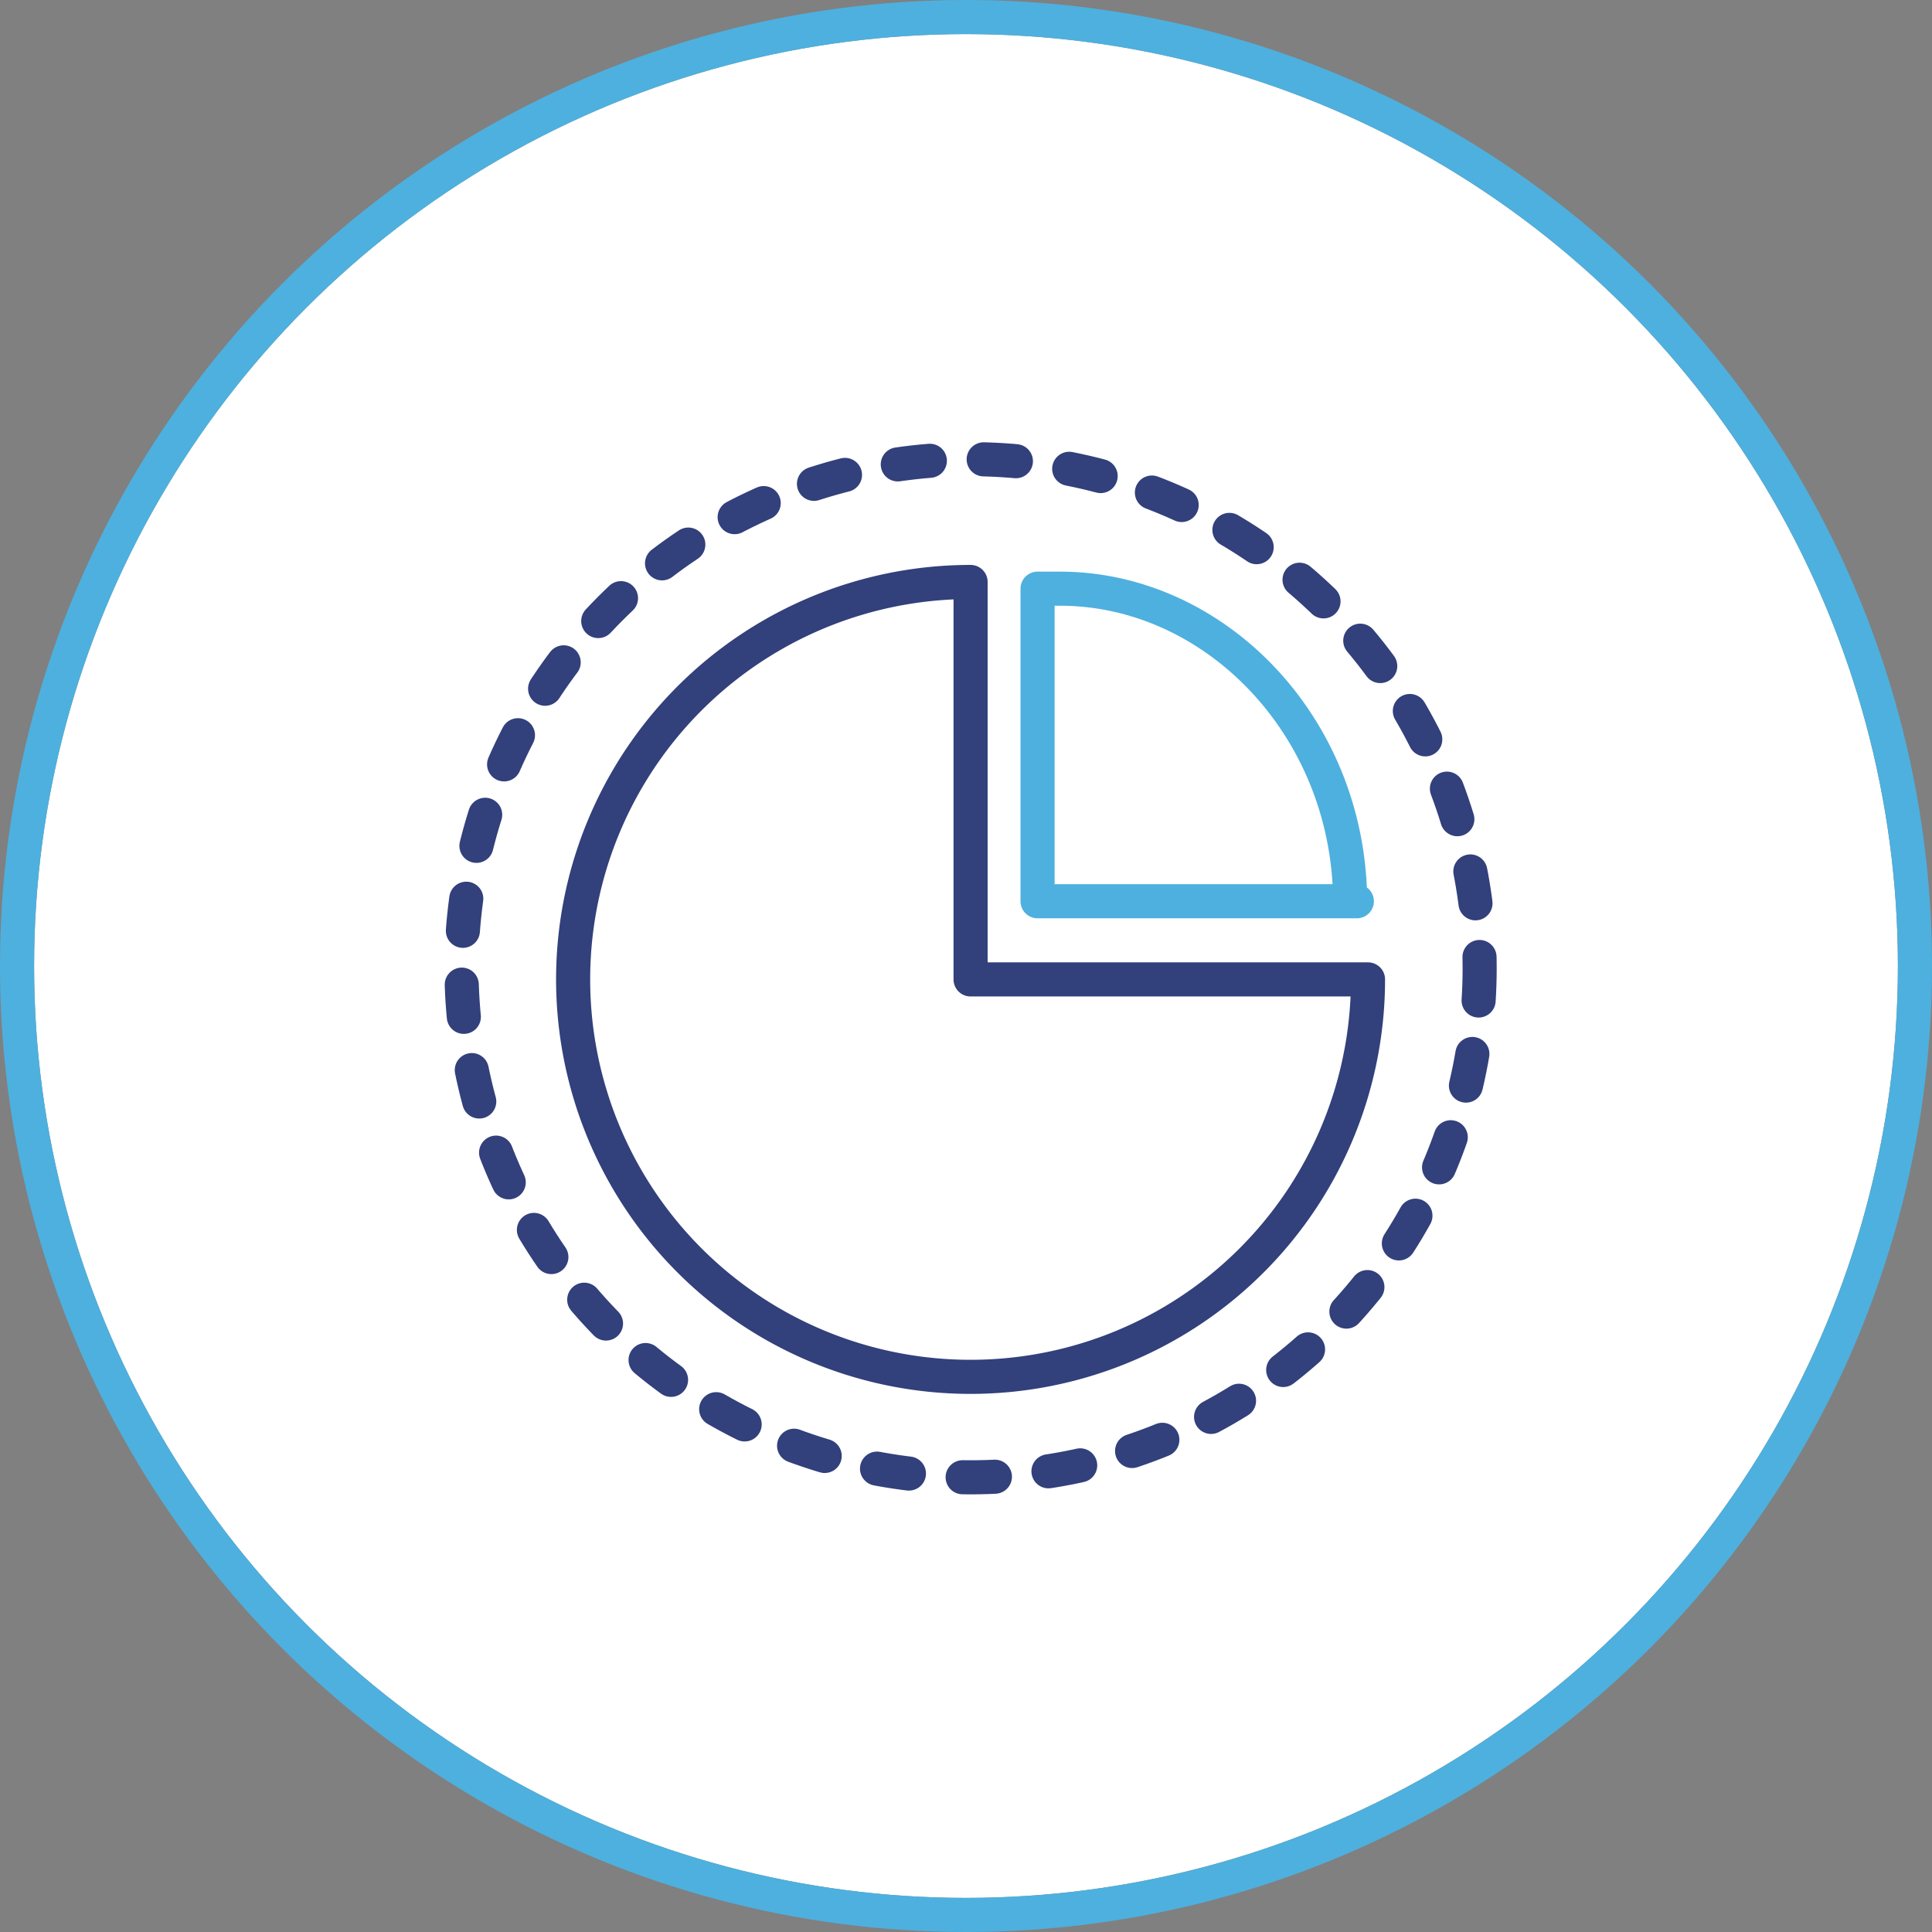 <svg xmlns="http://www.w3.org/2000/svg" width="170" height="170" viewBox="0 0 170 170">
    <rect x="0" y="0" width="170" height="170" fill="#808080" stroke="none"/>
    <g id="prefix__Group_1671" data-name="Group 1671" transform="translate(-173 -1907)">
        <g id="prefix__Ellipse_4" data-name="Ellipse 4" transform="translate(176 1910)" style="stroke-linejoin:round;stroke-width:3px;stroke:#4eb0de;fill:#fff">
            <circle cx="82" cy="82" r="82" style="stroke:none"/>
            <circle cx="82" cy="82" r="83.5" style="fill:none"/>
        </g>
        <g id="prefix__Charts-Icons-10" transform="translate(204.409 1938.203)">
            <path id="prefix__Path_739" d="M49.171 14.7a34.971 34.971 0 1034.97 34.971h-34.97z" data-name="Path 739" transform="translate(4.823 5.306)" style="stroke-linecap:round;stroke-miterlimit:10;stroke:#32407b;fill:none;stroke-linejoin:round;stroke-width:3px"/>
            <path id="prefix__Path_740" d="M36.965 15H35v27.505h28.094s-.589 0-.589-.2C62.309 26.984 50.521 15 36.965 15z" data-name="Path 740" transform="translate(24.888 5.595)" style="stroke-linecap:round;stroke-miterlimit:10;fill:none;stroke-linejoin:round;stroke-width:3px;stroke:#4eb0de"/>
            <circle id="prefix__Ellipse_21" cx="44.794" cy="44.794" r="44.794" data-name="Ellipse 21" transform="translate(9.2 9.2)" style="fill:transparent;stroke-dasharray:2.84 4.74;stroke-linecap:round;stroke-miterlimit:10;stroke:#32407b;stroke-linejoin:round;stroke-width:3px"/>
        </g>
    </g>
</svg>
